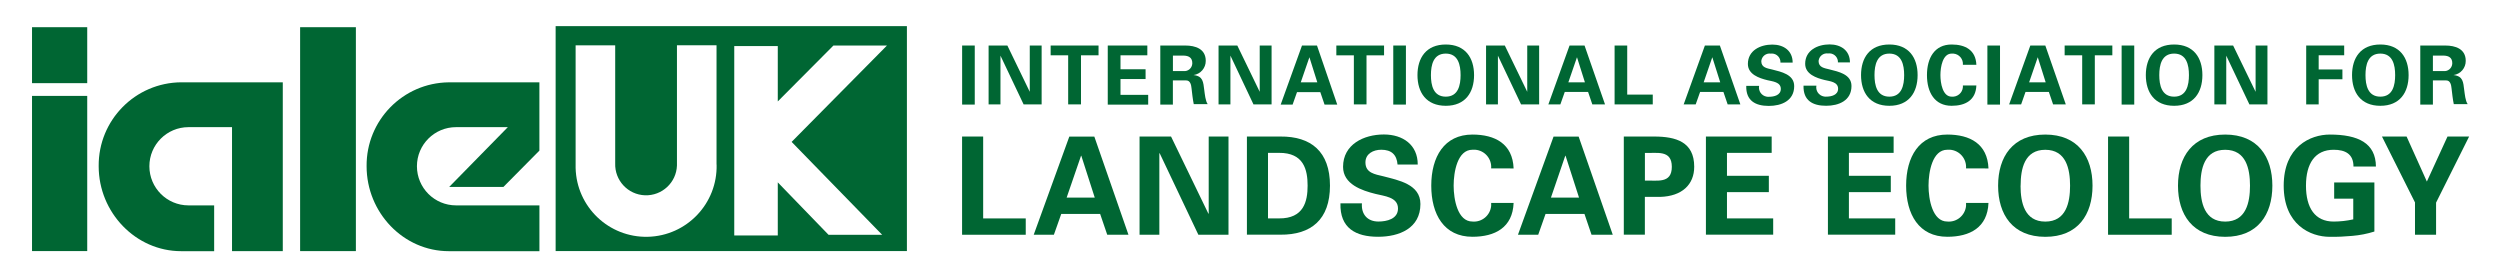 <?xml version="1.0" encoding="utf-8"?>
<!-- Generator: Adobe Illustrator 14.0.0, SVG Export Plug-In . SVG Version: 6.00 Build 43363)  -->
<!DOCTYPE svg PUBLIC "-//W3C//DTD SVG 1.1//EN" "http://www.w3.org/Graphics/SVG/1.1/DTD/svg11.dtd">
<svg version="1.1" id="Layer_1" xmlns="http://www.w3.org/2000/svg" xmlns:xlink="http://www.w3.org/1999/xlink" x="0px" y="0px"
	 width="102.577px" height="11.307px" viewBox="-1.314 44.727 102.577 11.307"
	 enable-background="new -1.314 44.727 102.577 11.307" xml:space="preserve">
<title>IALE-UK-logo-PMS349c-Feb2016-OneLine</title>
<path fill="#006633" d="M21.484,45.799v9.23h14.413v-9.23H21.484z M28.089,51.482c0.038,1.598-1.227,2.923-2.824,2.961
	c-1.598,0.037-2.923-1.227-2.961-2.824c-0.001-0.046-0.001-0.092,0-0.137v-4.896h1.624v4.841c-0.025,0.701,0.522,1.288,1.222,1.313
	c0.7,0.024,1.288-0.522,1.312-1.222c0.001-0.031,0.001-0.061,0-0.092v-4.841h1.624v4.894L28.089,51.482z M34.883,54.362h-2.2
	l-2.084-2.153v2.18h-1.786v-7.773h1.786v2.273l2.283-2.294h2.197l-3.912,3.954L34.883,54.362z"/>
<rect y="48.662" fill="#006633" width="2.265" height="6.367"/>
<rect x="11" y="45.843" fill="#006633" width="2.288" height="9.187"/>
<rect y="45.843" fill="#006633" width="2.265" height="2.296"/>
<path fill="#006633" d="M8.206,48.104H6.12c-1.883,0.014-3.399,1.551-3.385,3.435c0,0.003,0,0.006,0,0.01
	c0,1.899,1.52,3.484,3.384,3.484h1.354v-1.879H6.42c-0.887,0-1.605-0.72-1.605-1.606c0-0.886,0.719-1.604,1.605-1.604h1.786v5.086
	h2.083v-6.925H8.206z"/>
<path fill="#006633" d="M13.728,51.549c0,1.899,1.508,3.484,3.373,3.484h3.718v-1.879h-3.421c-0.887,0-1.605-0.72-1.605-1.606
	c0-0.886,0.719-1.604,1.605-1.604h2.125l-2.406,2.453h2.225l1.476-1.49v-2.802h-3.72C15.217,48.127,13.709,49.668,13.728,51.549z"/>
<path fill="#006633" d="M38.681,49.018h-0.518v-2.423h0.518v2.415V49.018z"/>
<path fill="#006633" d="M40.689,49.018l-0.953-2.007l0,0v2h-0.487v-2.416h0.77l0.919,1.899l0,0v-1.899h0.487v2.415h-0.736V49.018z"
	/>
<path fill="#006633" d="M41.803,46.595h1.957v0.401H43.04v2.014h-0.526v-2.014h-0.719v-0.401H41.803z"/>
<path fill="#006633" d="M44.138,46.595h1.624v0.401h-1.101v0.573h1.029v0.401h-1.029v0.649h1.136v0.401h-1.659V46.595z"/>
<path fill="#006633" d="M46.812,49.018h-0.518v-2.423h1.026c0.414,0,0.839,0.136,0.839,0.628c0.003,0.293-0.211,0.543-0.502,0.584
	l0,0c0.398,0.044,0.398,0.288,0.442,0.622c0.022,0.154,0.044,0.438,0.14,0.571h-0.572c-0.044-0.214-0.066-0.432-0.091-0.649
	c-0.013-0.133-0.047-0.324-0.218-0.324H46.81v0.974L46.812,49.018z M46.812,47.643h0.435c0.178,0.02,0.339-0.109,0.358-0.288
	c0.001-0.013,0.002-0.025,0.002-0.038c0-0.214-0.133-0.305-0.36-0.309h-0.435v0.638V47.643z"/>
<path fill="#006633" d="M50.121,49.018l-0.95-2.009l0,0v2.001h-0.487v-2.415h0.77l0.919,1.899l0,0v-1.899h0.487v2.415h-0.735
	L50.121,49.018z"/>
<path fill="#006633" d="M51.234,49.018l0.874-2.423h0.615l0.831,2.423h-0.521l-0.174-0.512h-0.955l-0.181,0.512h-0.487H51.234z
	 M52.736,48.104l-0.324-1.029l0,0l-0.354,1.029h0.685H52.736z"/>
<path fill="#006633" d="M53.518,46.595h1.957v0.401h-0.72v2.014h-0.519v-2.014h-0.719V46.595z"/>
<path fill="#006633" d="M56.372,49.018h-0.519v-2.423h0.519v2.415V49.018z"/>
<path fill="#006633" d="M56.846,47.809c0-0.712,0.361-1.256,1.162-1.256c0.8,0,1.16,0.545,1.16,1.256c0,0.712-0.36,1.259-1.16,1.259
	C57.207,49.067,56.846,48.521,56.846,47.809z M57.398,47.809c0,0.414,0.098,0.884,0.609,0.884c0.511,0,0.608-0.47,0.608-0.884
	c0-0.414-0.098-0.883-0.608-0.883C57.496,46.926,57.398,47.394,57.398,47.809L57.398,47.809z"/>
<path fill="#006633" d="M61.1,49.018l-0.953-2.007l0,0v2H59.66v-2.416h0.77l0.92,1.899l0,0v-1.899h0.488v2.415h-0.736L61.1,49.018z"
	/>
<path fill="#006633" d="M62.214,49.018l0.872-2.423h0.615l0.84,2.415H64.02l-0.174-0.512H62.89l-0.181,0.512h-0.486L62.214,49.018z
	 M63.716,48.104l-0.325-1.029l0,0l-0.354,1.029h0.691H63.716z"/>
<path fill="#006633" d="M64.934,49.018v-2.423h0.518v2.013h1.048v0.402h-1.565V49.018z"/>
<path fill="#006633" d="M67.766,49.018l0.873-2.423h0.615l0.84,2.415h-0.521l-0.174-0.512h-0.956l-0.181,0.512h-0.486L67.766,49.018
	z M69.268,48.104l-0.325-1.029l0,0l-0.354,1.029h0.692H69.268z"/>
<path fill="#006633" d="M71.74,47.292c0.007-0.196-0.146-0.361-0.343-0.368c-0.02-0.001-0.039,0-0.059,0.002
	c-0.187-0.024-0.358,0.106-0.383,0.293c-0.001,0.006-0.001,0.012-0.002,0.019c0,0.261,0.233,0.291,0.442,0.34
	c0.368,0.095,0.908,0.199,0.908,0.683c0,0.599-0.521,0.812-1.041,0.812c-0.551,0-0.943-0.215-0.926-0.823h0.527
	c-0.037,0.208,0.1,0.406,0.308,0.443c0.032,0.006,0.063,0.007,0.097,0.005c0.207,0,0.486-0.062,0.486-0.324
	c0-0.285-0.344-0.306-0.552-0.357c-0.337-0.083-0.799-0.237-0.799-0.666c0-0.552,0.509-0.795,1.003-0.795
	c0.469,0,0.834,0.255,0.834,0.739H71.74V47.292z"/>
<path fill="#006633" d="M74.098,47.292c0.012-0.196-0.139-0.364-0.334-0.375c-0.025-0.001-0.051,0-0.075,0.003
	c-0.187-0.025-0.358,0.106-0.383,0.293c-0.001,0.006-0.001,0.013-0.002,0.019c0,0.261,0.233,0.29,0.441,0.341
	c0.368,0.094,0.909,0.198,0.909,0.682c0,0.6-0.521,0.812-1.041,0.812c-0.552,0-0.943-0.215-0.927-0.824h0.528
	c-0.038,0.208,0.1,0.406,0.308,0.443c0.032,0.006,0.063,0.008,0.097,0.006c0.207,0,0.486-0.064,0.486-0.325
	c0-0.284-0.344-0.306-0.552-0.357c-0.338-0.083-0.799-0.237-0.799-0.666c0-0.552,0.509-0.795,1.003-0.795
	c0.469,0,0.834,0.255,0.834,0.739h-0.499L74.098,47.292z"/>
<path fill="#006633" d="M75.046,47.809c0-0.712,0.36-1.256,1.161-1.256s1.16,0.545,1.16,1.256c0,0.712-0.359,1.259-1.16,1.259
	S75.046,48.521,75.046,47.809z M75.598,47.809c0,0.414,0.098,0.884,0.609,0.884s0.608-0.47,0.608-0.884
	c0-0.414-0.097-0.883-0.608-0.883S75.598,47.394,75.598,47.809z"/>
<path fill="#006633" d="M79.225,47.384c0.02-0.234-0.155-0.439-0.389-0.458c-0.024-0.002-0.049-0.002-0.072,0
	c-0.368,0-0.461,0.546-0.461,0.883c0,0.338,0.094,0.884,0.461,0.884c0.234,0.021,0.441-0.152,0.461-0.387
	c0.002-0.023,0.002-0.048,0-0.071h0.553c-0.023,0.605-0.458,0.833-1.014,0.833c-0.699,0-1.013-0.552-1.013-1.259
	c0-0.706,0.315-1.256,1.013-1.256c0.556,0,0.99,0.227,1.014,0.833h-0.553V47.384z"/>
<path fill="#006633" d="M80.748,49.018H80.23v-2.423h0.518v2.415V49.018z"/>
<path fill="#006633" d="M81.12,49.018l0.872-2.423h0.615l0.84,2.415h-0.521l-0.174-0.512h-0.957l-0.18,0.512h-0.487L81.12,49.018z
	 M82.622,48.104l-0.325-1.029l0,0l-0.354,1.029h0.676H82.622z"/>
<path fill="#006633" d="M83.401,46.595h1.956v0.401h-0.719v2.014h-0.518v-2.014h-0.72V46.595z"/>
<path fill="#006633" d="M86.256,49.018h-0.518v-2.423h0.518v2.415V49.018z"/>
<path fill="#006633" d="M86.731,47.809c0-0.712,0.36-1.256,1.161-1.256s1.16,0.545,1.16,1.256c0,0.712-0.359,1.259-1.16,1.259
	S86.731,48.521,86.731,47.809z M87.283,47.809c0,0.414,0.098,0.884,0.609,0.884s0.608-0.47,0.608-0.884
	c0-0.414-0.097-0.883-0.608-0.883S87.283,47.394,87.283,47.809L87.283,47.809z"/>
<path fill="#006633" d="M90.984,49.018l-0.953-2.007l0,0v2h-0.488v-2.416h0.77l0.922,1.899l0,0v-1.899h0.486v2.415h-0.735
	L90.984,49.018z"/>
<path fill="#006633" d="M93.311,49.018v-2.423h1.559v0.401h-1.047v0.582h0.974v0.401h-0.974v1.031h-0.518L93.311,49.018z"/>
<path fill="#006633" d="M95.192,47.809c0-0.712,0.36-1.256,1.161-1.256s1.16,0.545,1.16,1.256c0,0.712-0.359,1.259-1.16,1.259
	S95.192,48.521,95.192,47.809z M95.744,47.809c0,0.414,0.098,0.884,0.609,0.884s0.608-0.47,0.608-0.884
	c0-0.414-0.097-0.883-0.608-0.883S95.744,47.394,95.744,47.809z"/>
<path fill="#006633" d="M98.51,49.018h-0.518v-2.423h1.025c0.414,0,0.84,0.136,0.84,0.628c0.004,0.293-0.211,0.544-0.502,0.584l0,0
	c0.398,0.044,0.398,0.288,0.441,0.622c0.023,0.154,0.044,0.438,0.142,0.571h-0.571c-0.045-0.214-0.066-0.432-0.092-0.649
	c-0.013-0.133-0.047-0.324-0.217-0.324H98.51v0.974V49.018z M98.51,47.643h0.436c0.178,0.02,0.338-0.109,0.357-0.288
	c0.002-0.013,0.002-0.025,0.002-0.038c0-0.214-0.133-0.305-0.359-0.309H98.51v0.638V47.643z"/>
<path fill="#006633" d="M38.161,54.359v-4.03h0.865v3.36h1.747v0.67H38.161z"/>
<path fill="#006633" d="M41.1,54.359l1.461-4.028h1.026l1.401,4.028h-0.871l-0.291-0.854h-1.596l-0.302,0.854h-0.825H41.1z
	 M43.605,52.836l-0.552-1.718h-0.011l-0.591,1.718H43.605z"/>
<path fill="#006633" d="M47.856,54.359l-1.589-3.348l-0.012,0.011v3.337h-0.812v-4.03h1.292l1.534,3.169l0.011-0.011v-3.158h0.812
	v4.028h-1.237V54.359z"/>
<path fill="#006633" d="M49.848,50.329h1.373c1.254-0.011,2.035,0.614,2.035,2.014s-0.781,2.024-2.035,2.013h-1.373V50.329z
	 M50.713,53.688h0.447c1.025,0.011,1.178-0.703,1.178-1.345c0-0.641-0.152-1.355-1.178-1.344h-0.447V53.688L50.713,53.688z"/>
<path fill="#006633" d="M56.029,51.48c-0.033-0.408-0.252-0.609-0.669-0.609c-0.325,0-0.649,0.162-0.649,0.52
	c0,0.436,0.392,0.487,0.737,0.57c0.614,0.162,1.519,0.324,1.519,1.137c0,0.998-0.871,1.344-1.736,1.344
	c-0.92,0-1.573-0.356-1.545-1.371h0.881c-0.034,0.446,0.225,0.746,0.676,0.746c0.346,0,0.804-0.105,0.804-0.535
	c0-0.475-0.575-0.508-0.921-0.598c-0.563-0.14-1.333-0.396-1.333-1.111c0-0.92,0.848-1.328,1.674-1.328
	c0.781,0,1.39,0.424,1.39,1.232h-0.831L56.029,51.48z"/>
<path fill="#006633" d="M59.869,51.637c0.032-0.391-0.258-0.733-0.648-0.766c-0.041-0.004-0.081-0.003-0.121,0
	c-0.613,0-0.77,0.91-0.77,1.473c0,0.564,0.162,1.473,0.77,1.473c0.391,0.035,0.734-0.254,0.77-0.645c0.004-0.039,0.004-0.08,0-0.119
	h0.921c-0.039,1.01-0.765,1.389-1.69,1.389c-1.166,0-1.689-0.92-1.689-2.098c0-1.177,0.529-2.096,1.689-2.096
	c0.928,0,1.651,0.38,1.69,1.39L59.869,51.637L59.869,51.637z"/>
<path fill="#006633" d="M60.969,54.359l1.461-4.028h1.029l1.4,4.028h-0.871l-0.29-0.854h-1.597L61.8,54.359h-0.826H60.969z
	 M63.475,52.836l-0.553-1.718H62.91l-0.588,1.718h1.154H63.475z"/>
<path fill="#006633" d="M65.312,54.359v-4.03h1.243c0.894,0,1.646,0.218,1.646,1.239c0,0.73-0.497,1.211-1.396,1.238h-0.629v1.551
	h-0.865V54.359z M66.178,52.138c0.486-0.022,1.104,0.145,1.104-0.567c0-0.713-0.625-0.548-1.104-0.57V52.138L66.178,52.138z"/>
<path fill="#006633" d="M68.68,50.329h2.699v0.669h-1.834v0.943h1.718v0.669h-1.718v1.077h1.896v0.668h-2.76v-4.026H68.68z"/>
<path fill="#006633" d="M73.688,50.329h2.695v0.669h-1.835v0.943h1.719v0.669h-1.719v1.077h1.9v0.668h-2.761V50.329z"/>
<path fill="#006633" d="M79.354,51.637c0.031-0.391-0.259-0.733-0.649-0.766c-0.04-0.004-0.08-0.003-0.12,0
	c-0.613,0-0.77,0.91-0.77,1.473c0,0.564,0.162,1.473,0.77,1.473c0.391,0.035,0.734-0.254,0.77-0.645c0.003-0.039,0.004-0.08,0-0.119
	h0.92c-0.039,1.01-0.764,1.389-1.689,1.389c-1.166,0-1.69-0.92-1.69-2.098c0-1.177,0.529-2.096,1.69-2.096
	c0.927,0,1.65,0.38,1.689,1.39L79.354,51.637L79.354,51.637z"/>
<path fill="#006633" d="M80.67,52.346c0-1.188,0.603-2.098,1.936-2.098s1.938,0.909,1.938,2.098s-0.603,2.098-1.938,2.098
	C81.271,54.443,80.67,53.534,80.67,52.346z M81.591,52.346c0,0.691,0.163,1.473,1.015,1.473c0.853,0,1.017-0.781,1.017-1.473
	s-0.163-1.473-1.017-1.473s-1.012,0.781-1.012,1.473H81.591z"/>
<path fill="#006633" d="M85.181,54.359v-4.03h0.866v3.36h1.746v0.67H85.181z"/>
<path fill="#006633" d="M88.051,52.346c0-1.188,0.604-2.098,1.936-2.098c1.334,0,1.936,0.909,1.936,2.098s-0.602,2.098-1.936,2.098
	C88.654,54.443,88.051,53.534,88.051,52.346z M88.973,52.346c0,0.691,0.162,1.473,1.014,1.473c0.854,0,1.018-0.781,1.018-1.473
	s-0.163-1.473-1.018-1.473C89.133,50.873,88.973,51.654,88.973,52.346z"/>
<path fill="#006633" d="M94.459,52.882v-0.669h1.65v2.014c-0.293,0.093-0.597,0.152-0.904,0.178
	c-0.307,0.029-0.616,0.043-0.926,0.039c-0.797,0-1.891-0.496-1.891-2.098s1.092-2.098,1.891-2.098c1.166,0,1.886,0.352,1.893,1.312
	h-0.921c0-0.514-0.335-0.688-0.812-0.688c-0.766,0-1.137,0.563-1.137,1.473s0.368,1.473,1.137,1.473
	c0.27-0.001,0.539-0.031,0.803-0.09v-0.848h-0.785L94.459,52.882z"/>
<path fill="#006633" d="M97.78,53.043l-1.36-2.714h1.01l0.832,1.847l0.847-1.847h0.887l-1.356,2.712v1.316h-0.865v-1.316
	L97.78,53.043z"/>
</svg>
